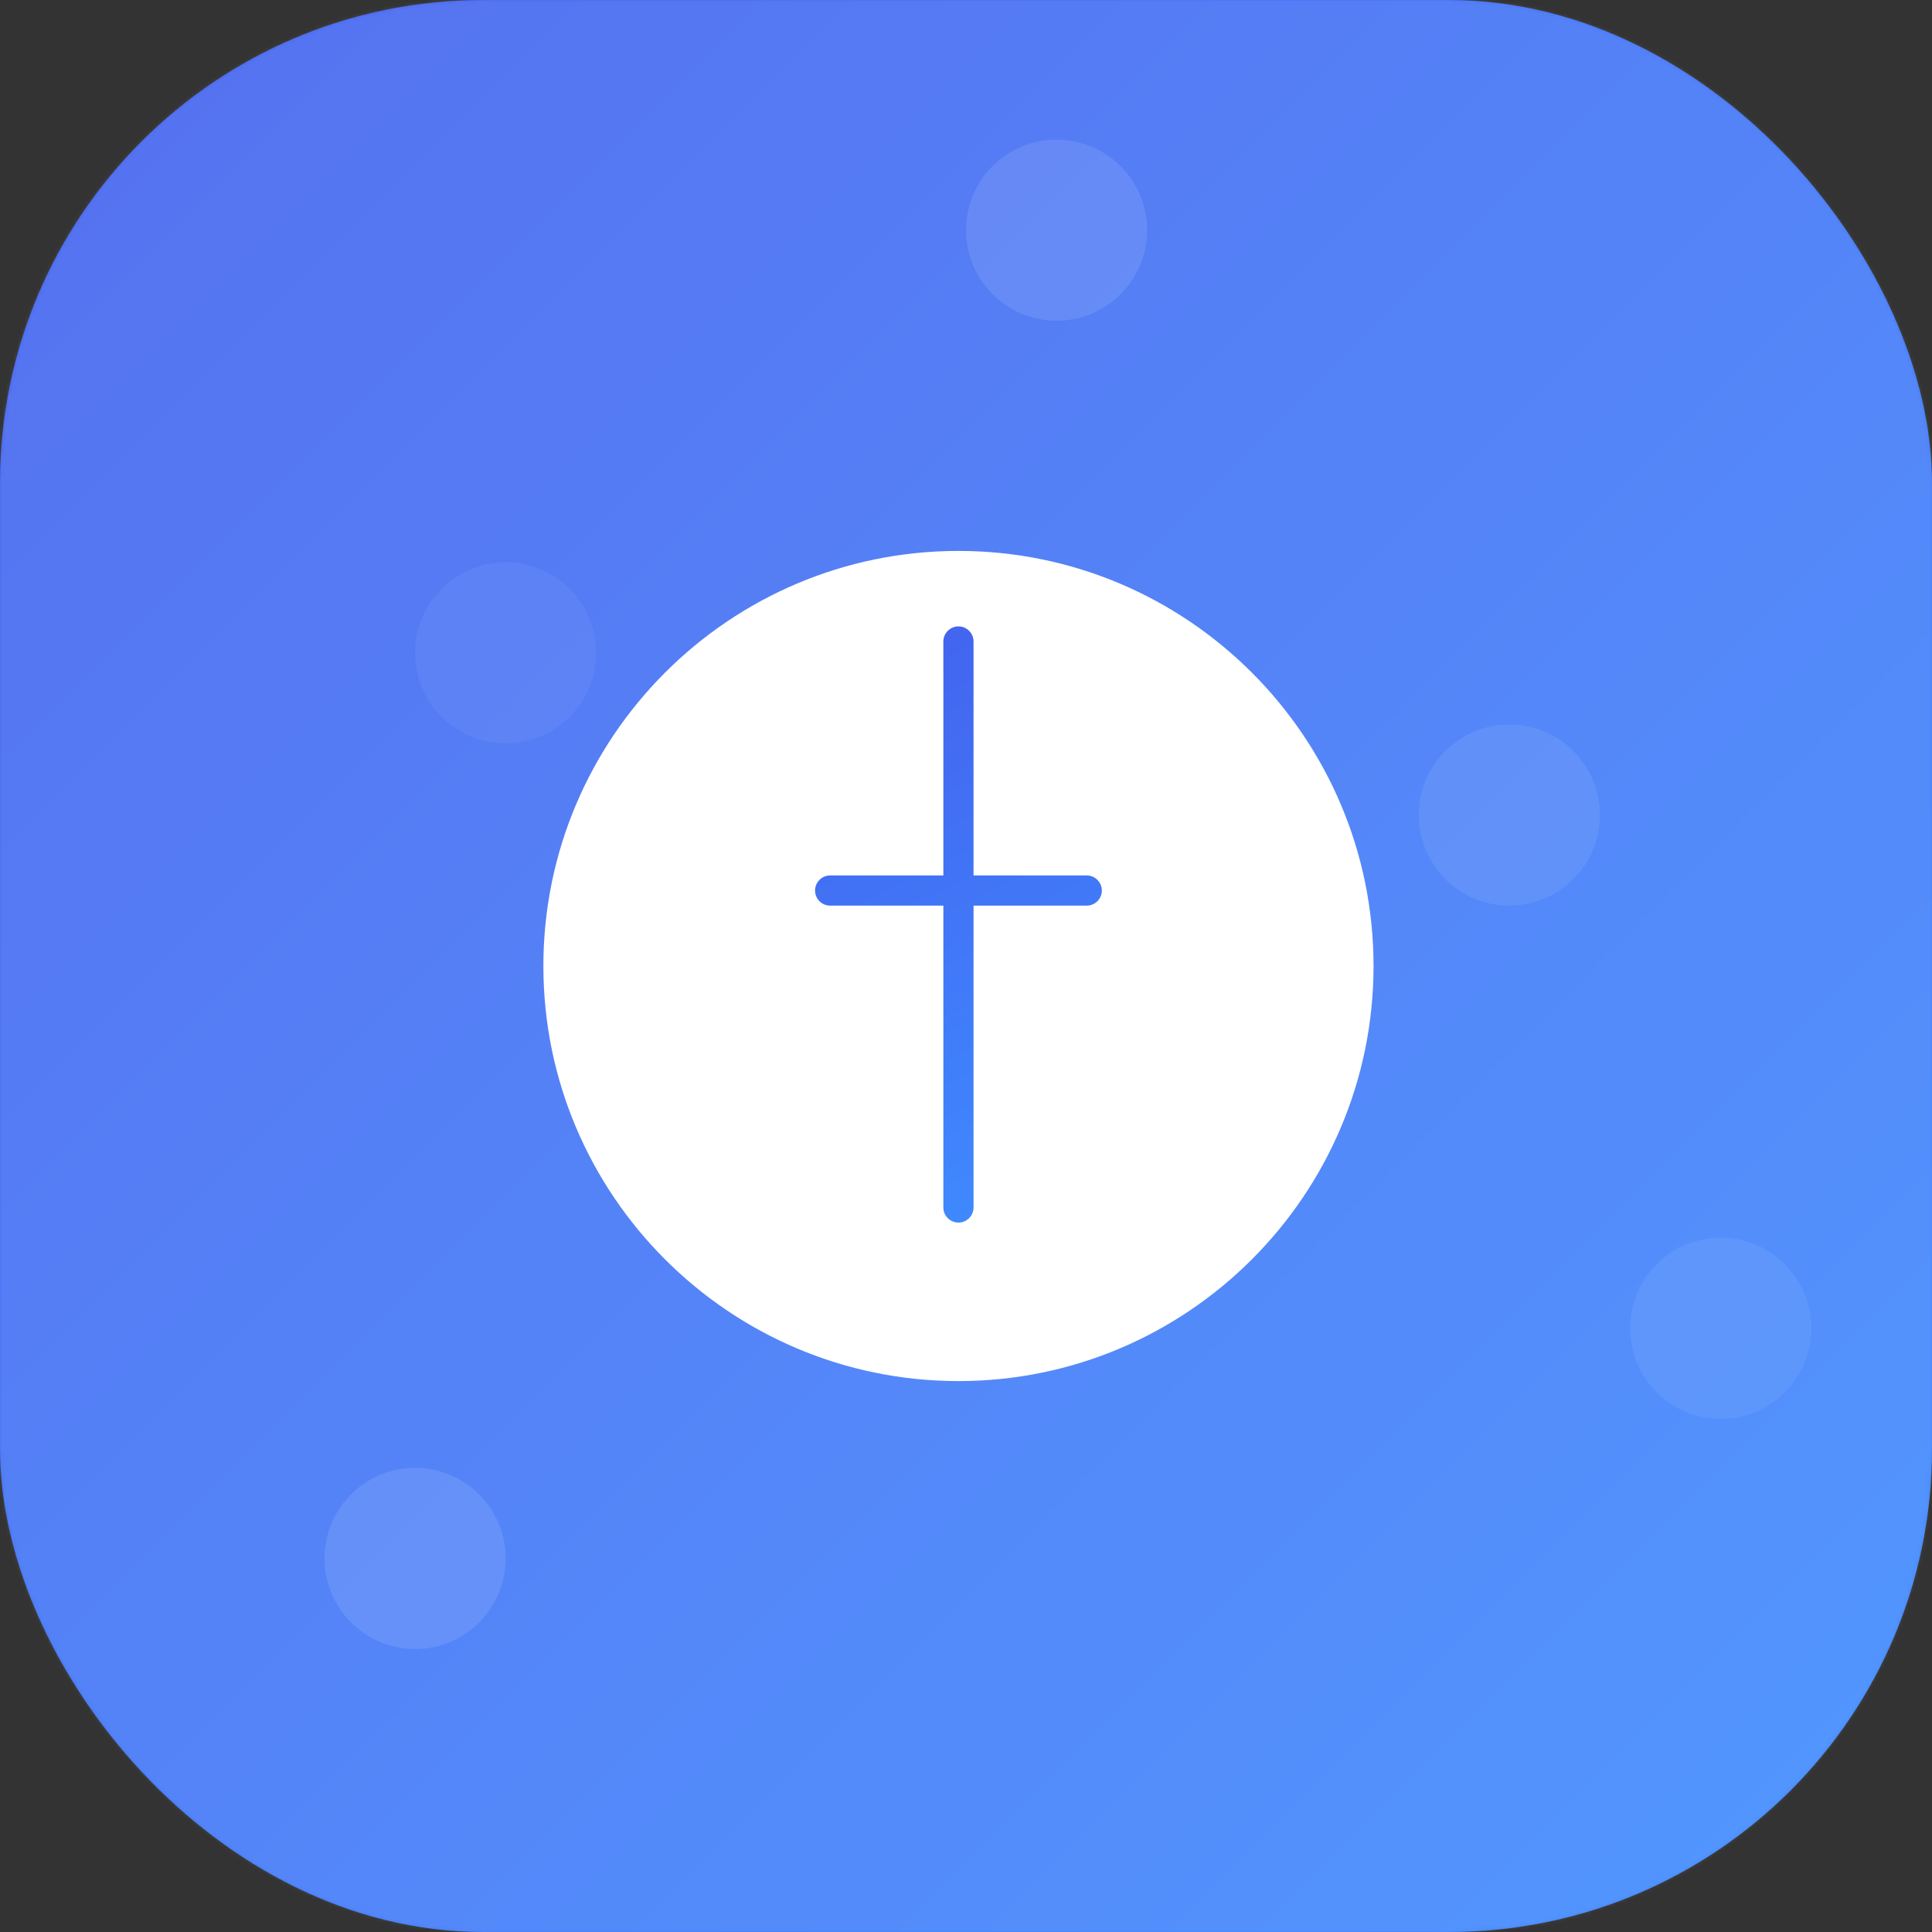 <svg width="512" height="512" viewBox="0 0 512 512" fill="none" xmlns="http://www.w3.org/2000/svg">
  <rect x="0" y="0" width="512" height="512" fill="#333333" stroke="none"/>
  <rect width="512" height="512" rx="128" fill="url(#gradient1)"/>
  <mask id="mask0" mask-type="alpha" maskUnits="userSpaceOnUse" x="0" y="0" width="512" height="512">
    <rect width="512" height="512" rx="128" fill="white"/>
  </mask>
  <g mask="url(#mask0)">
    <path opacity="0.1" d="M512 0H0V512H512V0Z" fill="white"/>
    <path opacity="0.08" d="M400 240C413.255 240 424 229.255 424 216C424 202.745 413.255 192 400 192C386.745 192 376 202.745 376 216C376 229.255 386.745 240 400 240Z" fill="white"/>
    <path opacity="0.1" d="M280 85C293.255 85 304 74.255 304 61C304 47.745 293.255 37 280 37C266.745 37 256 47.745 256 61C256 74.255 266.745 85 280 85Z" fill="white"/>
    <path opacity="0.05" d="M134 197C147.255 197 158 186.255 158 173C158 159.745 147.255 149 134 149C120.745 149 110 159.745 110 173C110 186.255 120.745 197 134 197Z" fill="white"/>
    <path opacity="0.1" d="M110 437C123.255 437 134 426.255 134 413C134 399.745 123.255 389 110 389C96.745 389 86 399.745 86 413C86 426.255 96.745 437 110 437Z" fill="white"/>
    <path opacity="0.07" d="M456 376C469.255 376 480 365.255 480 352C480 338.745 469.255 328 456 328C442.745 328 432 338.745 432 352C432 365.255 442.745 376 456 376Z" fill="white"/>
    <path d="M364 256C364 316.68 314.68 366 254 366C193.32 366 144 316.68 144 256C144 195.32 193.32 146 254 146C314.68 146 364 195.32 364 256Z" fill="white"/>
    <path d="M288 232H258V170C258 167.8 256.2 166 254 166C251.8 166 250 167.8 250 170V232H220C217.8 232 216 233.8 216 236C216 238.2 217.8 240 220 240H250V320C250 322.2 251.8 324 254 324C256.2 324 258 322.2 258 320V240H288C290.2 240 292 238.2 292 236C292 233.8 290.2 232 288 232Z" fill="url(#gradient2)"/>
  </g>
  <defs>
    <linearGradient id="gradient1" x1="0" y1="0" x2="512" y2="512" gradientUnits="userSpaceOnUse">
      <stop stop-color="#4361ee"/>
      <stop offset="1" stop-color="#3f8cff"/>
    </linearGradient>
    <linearGradient id="gradient2" x1="216" y1="166" x2="292" y2="324" gradientUnits="userSpaceOnUse">
      <stop stop-color="#4361ee"/>
      <stop offset="1" stop-color="#3f8cff"/>
    </linearGradient>
  </defs>
</svg>